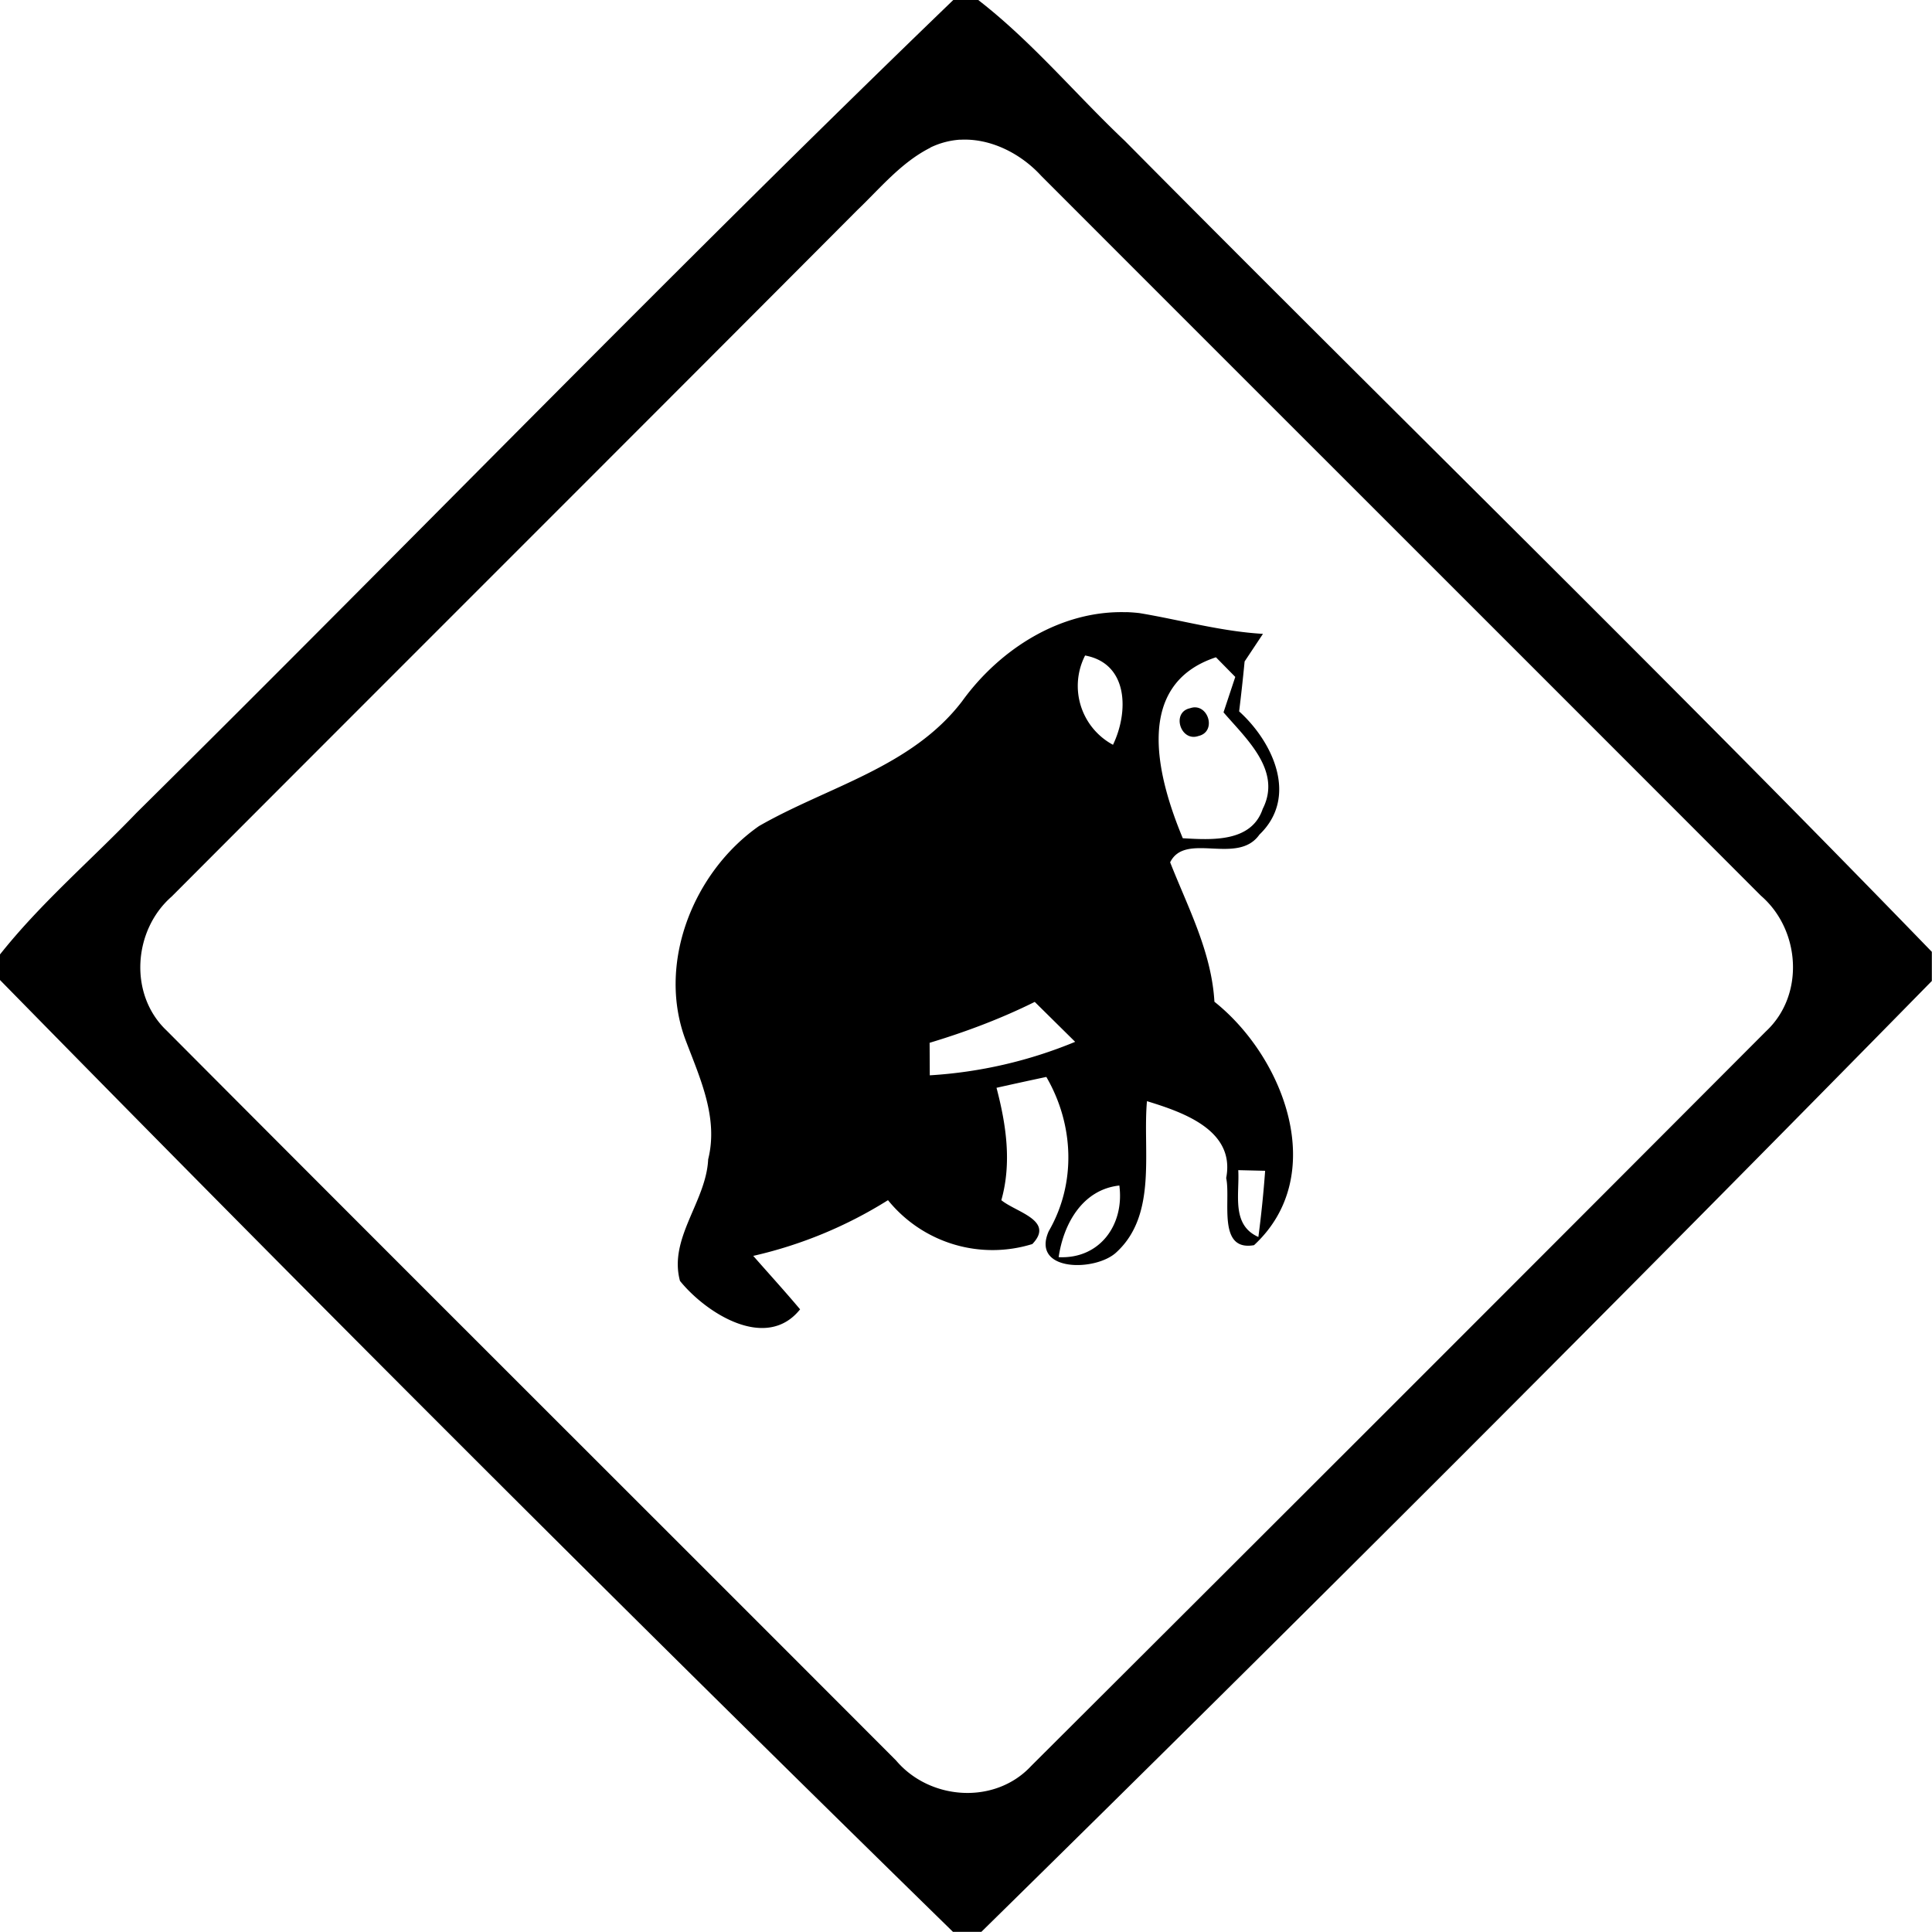 <svg xmlns="http://www.w3.org/2000/svg" width="24" height="24"><path d="M11.844-.002C8.41 3.308 5.088 6.741 1.697 10.096c-.565.589-1.191 1.122-1.699 1.763v.313a791 791 0 0 0 11.84 11.826h.353a907 907 0 0 0 11.807-11.812v-.362c-3.295-3.403-6.692-6.71-10.027-10.076C13.36 1.17 12.819.516 12.152 0h-.306zm.082 1.738c.375-.022.753.169 1.008.448 2.979 2.982 5.963 5.96 8.941 8.943.49.423.547 1.233.063 1.684q-4.557 4.57-9.127 9.125c-.45.486-1.26.43-1.68-.067-3.018-3.024-6.045-6.038-9.06-9.066-.474-.447-.418-1.247.062-1.666C4.97 8.293 7.814 5.457 10.65 2.61c.286-.274.547-.594.907-.775v-.002a1 1 0 0 1 .369-.098m2.064 5.87c-.814-.025-1.57.457-2.039 1.107-.627.82-1.67 1.06-2.523 1.55-.82.574-1.277 1.721-.903 2.68.176.464.4.95.272 1.46-.024.524-.494.98-.35 1.51.324.401 1.072.879 1.492.353-.19-.226-.388-.443-.582-.664a5.4 5.4 0 0 0 1.674-.692 1.67 1.67 0 0 0 1.793.545c.282-.294-.203-.395-.385-.545.131-.463.06-.94-.06-1.396q.308-.069.619-.135c.343.59.375 1.32.03 1.916-.226.51.592.505.845.258.506-.47.32-1.257.375-1.873.445.137 1.1.359.984.955.06.273-.115.914.346.834.935-.865.377-2.333-.492-3.024-.036-.62-.328-1.168-.55-1.732.19-.384.837.042 1.109-.344.488-.469.168-1.151-.252-1.531q.038-.308.068-.62l.228-.343c-.522-.03-1.024-.173-1.535-.258a2 2 0 0 0-.164-.012m-.51.539c.54.1.542.702.346 1.109a.83.83 0 0 1-.346-1.11m1.625.023.24.244-.146.44c.28.327.729.724.487 1.199-.141.42-.637.385-.993.365-.315-.756-.62-1.908.412-2.248m-.28.623a.2.2 0 0 0-.042.01c-.235.05-.118.422.104.345.221-.05.133-.377-.063-.355m-1.97 3.658.502.496a5.6 5.6 0 0 1-1.806.416l-.002-.404c.448-.135.887-.3 1.306-.508m2.528 2.09.334.008q-.03.412-.084.822c-.341-.15-.232-.536-.25-.83m-1.477.191c.064.484-.24.915-.754.89.06-.415.297-.84.754-.89"/></svg>